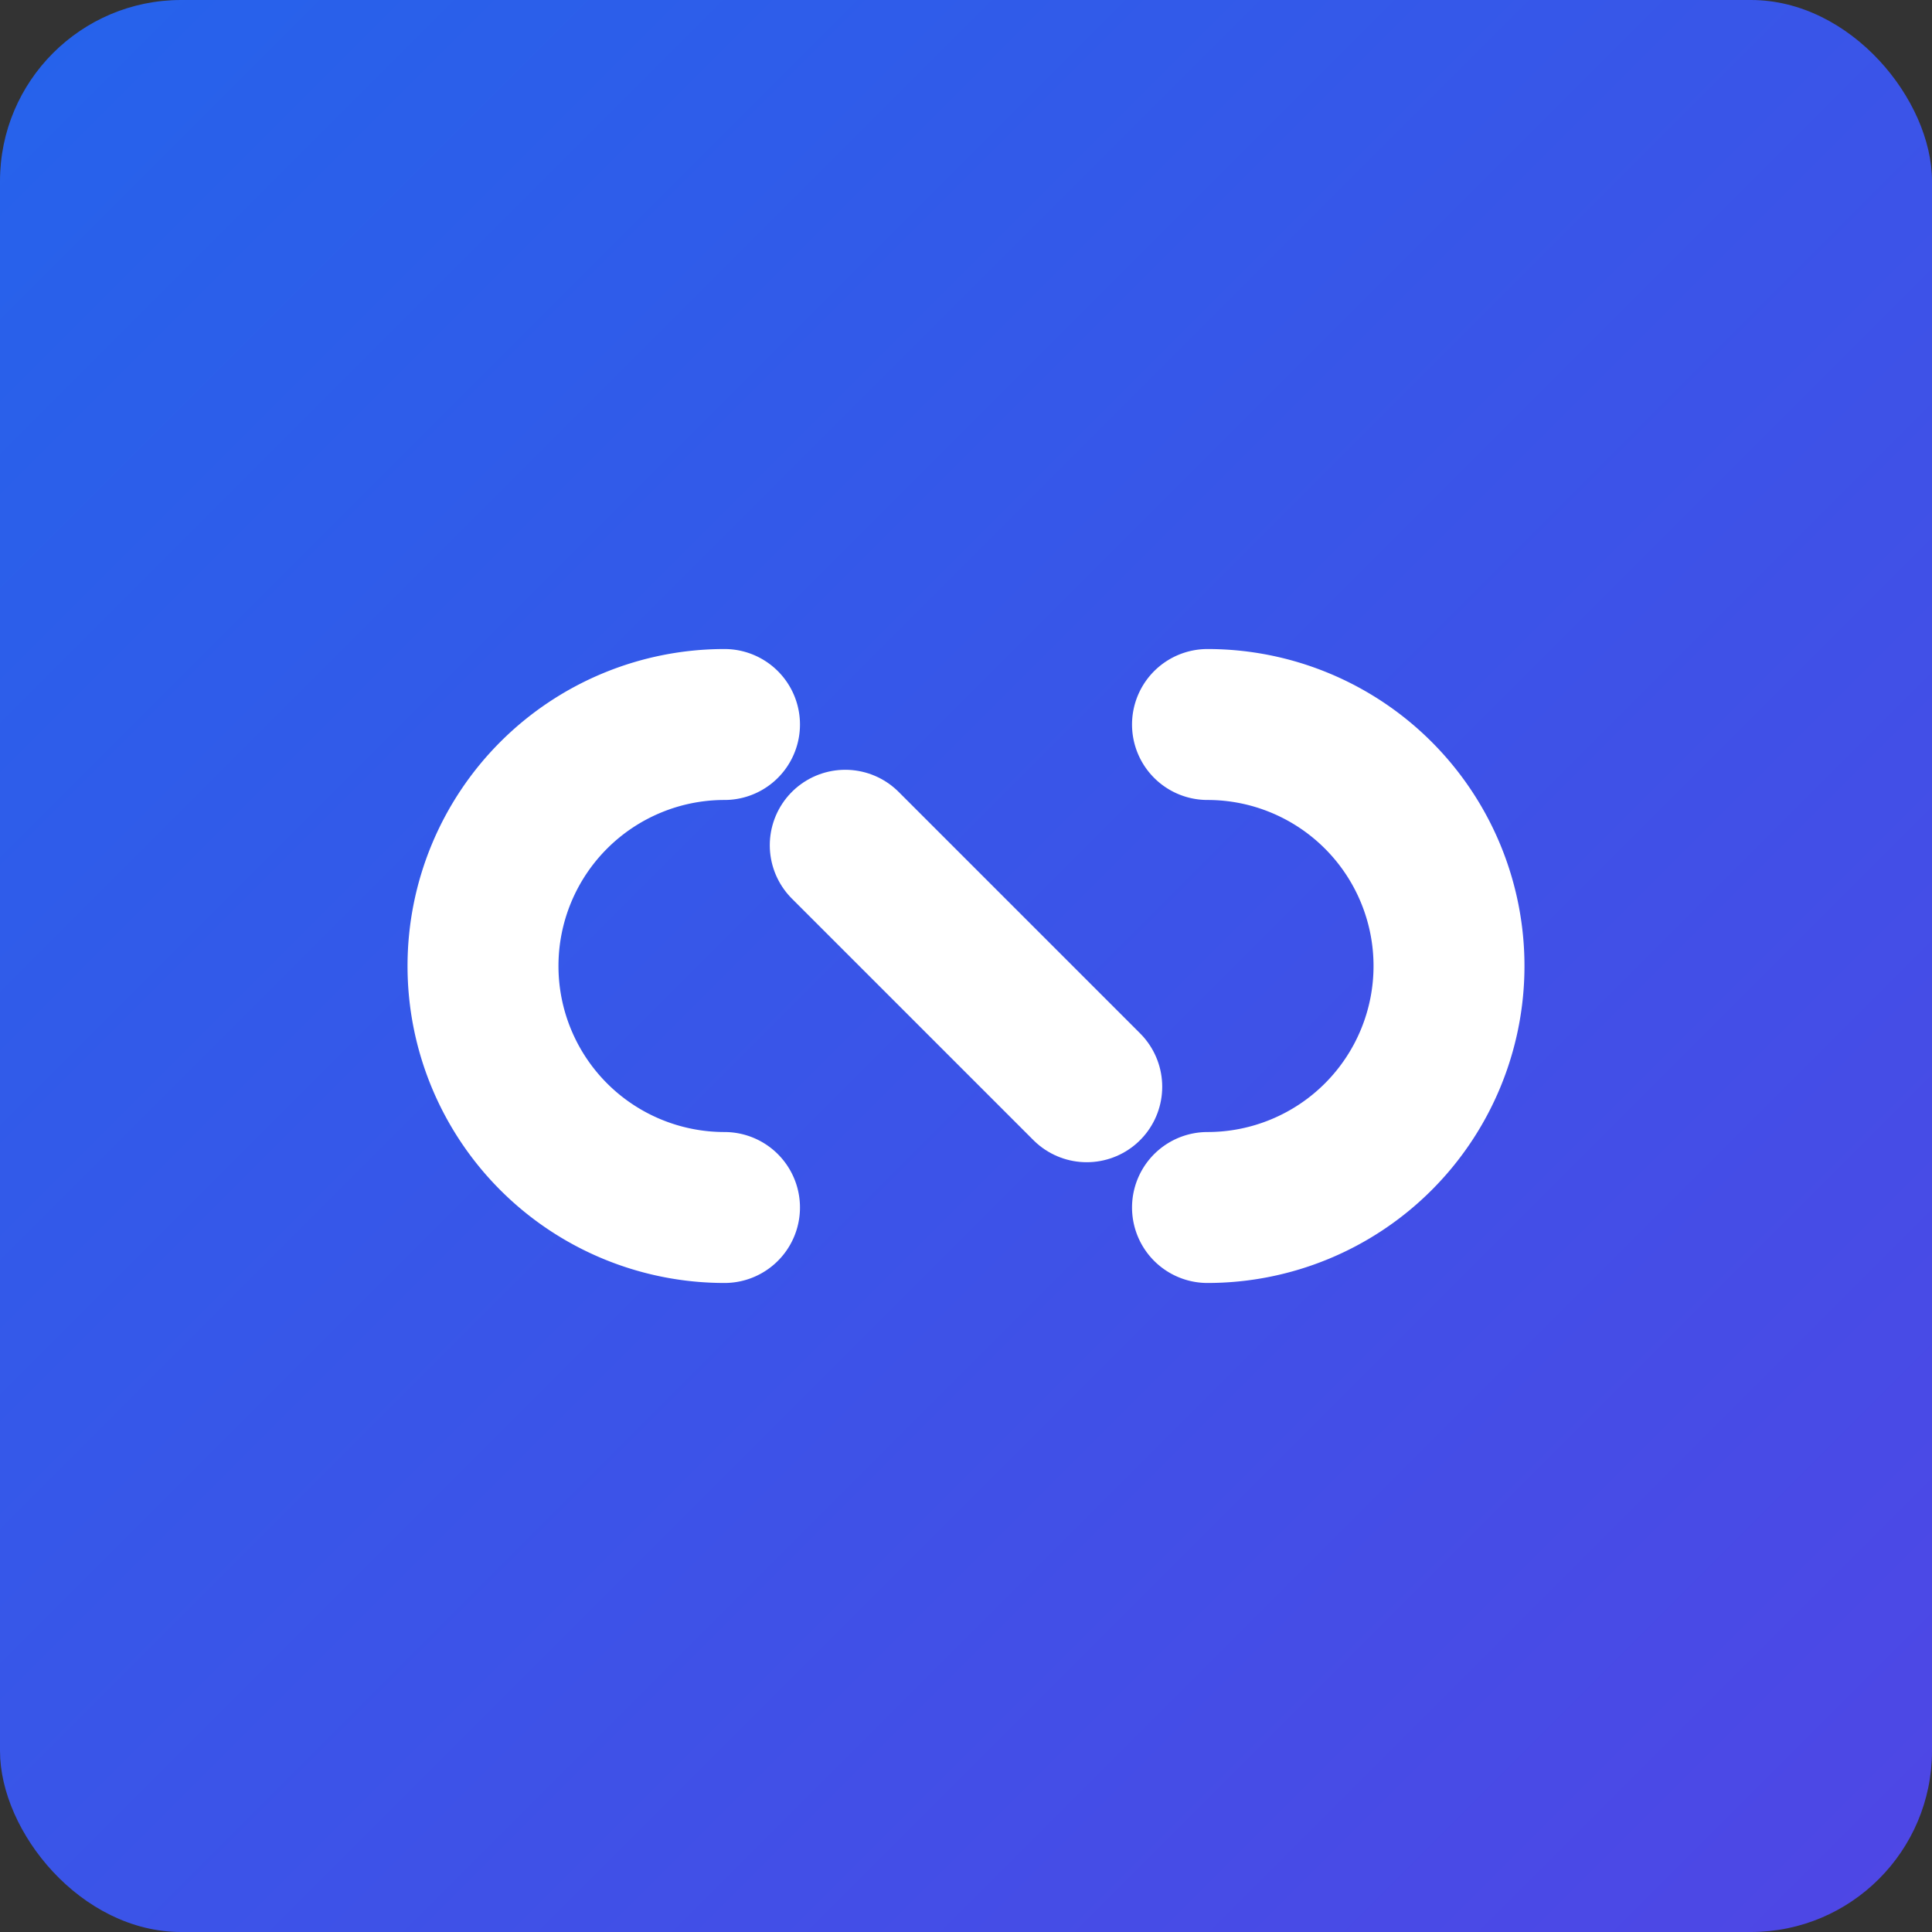 <svg width="32" height="32" viewBox="0 0 32 32" fill="none" xmlns="http://www.w3.org/2000/svg">
    <rect x="0" y="0" width="32" height="32" fill="#333333" stroke="none"/>
    <defs>
        <linearGradient id="gradient" x1="0%" y1="0%" x2="100%" y2="100%">
            <stop offset="0%" style="stop-color:#2563eb;stop-opacity:1"/>
            <stop offset="100%" style="stop-color:#4f46e5;stop-opacity:1"/>
        </linearGradient>
    </defs>

    <!-- Background with rounded corners -->
    <rect width="32" height="32" rx="3" ry="3" fill="url(#gradient)"/>

    <!-- Link icon (chain link) -->
    <g stroke="white" stroke-width="2.5" stroke-linecap="round" fill="none">
        <!-- Left link -->
        <path d="M12 12 A4 4 0 0 0 12 20"/>
        <!-- Right link -->
        <path d="M20 12 A4 4 0 0 1 20 20"/>
        <!-- Connection -->
        <line x1="14" y1="14" x2="18" y2="18"/>
    </g>
</svg>